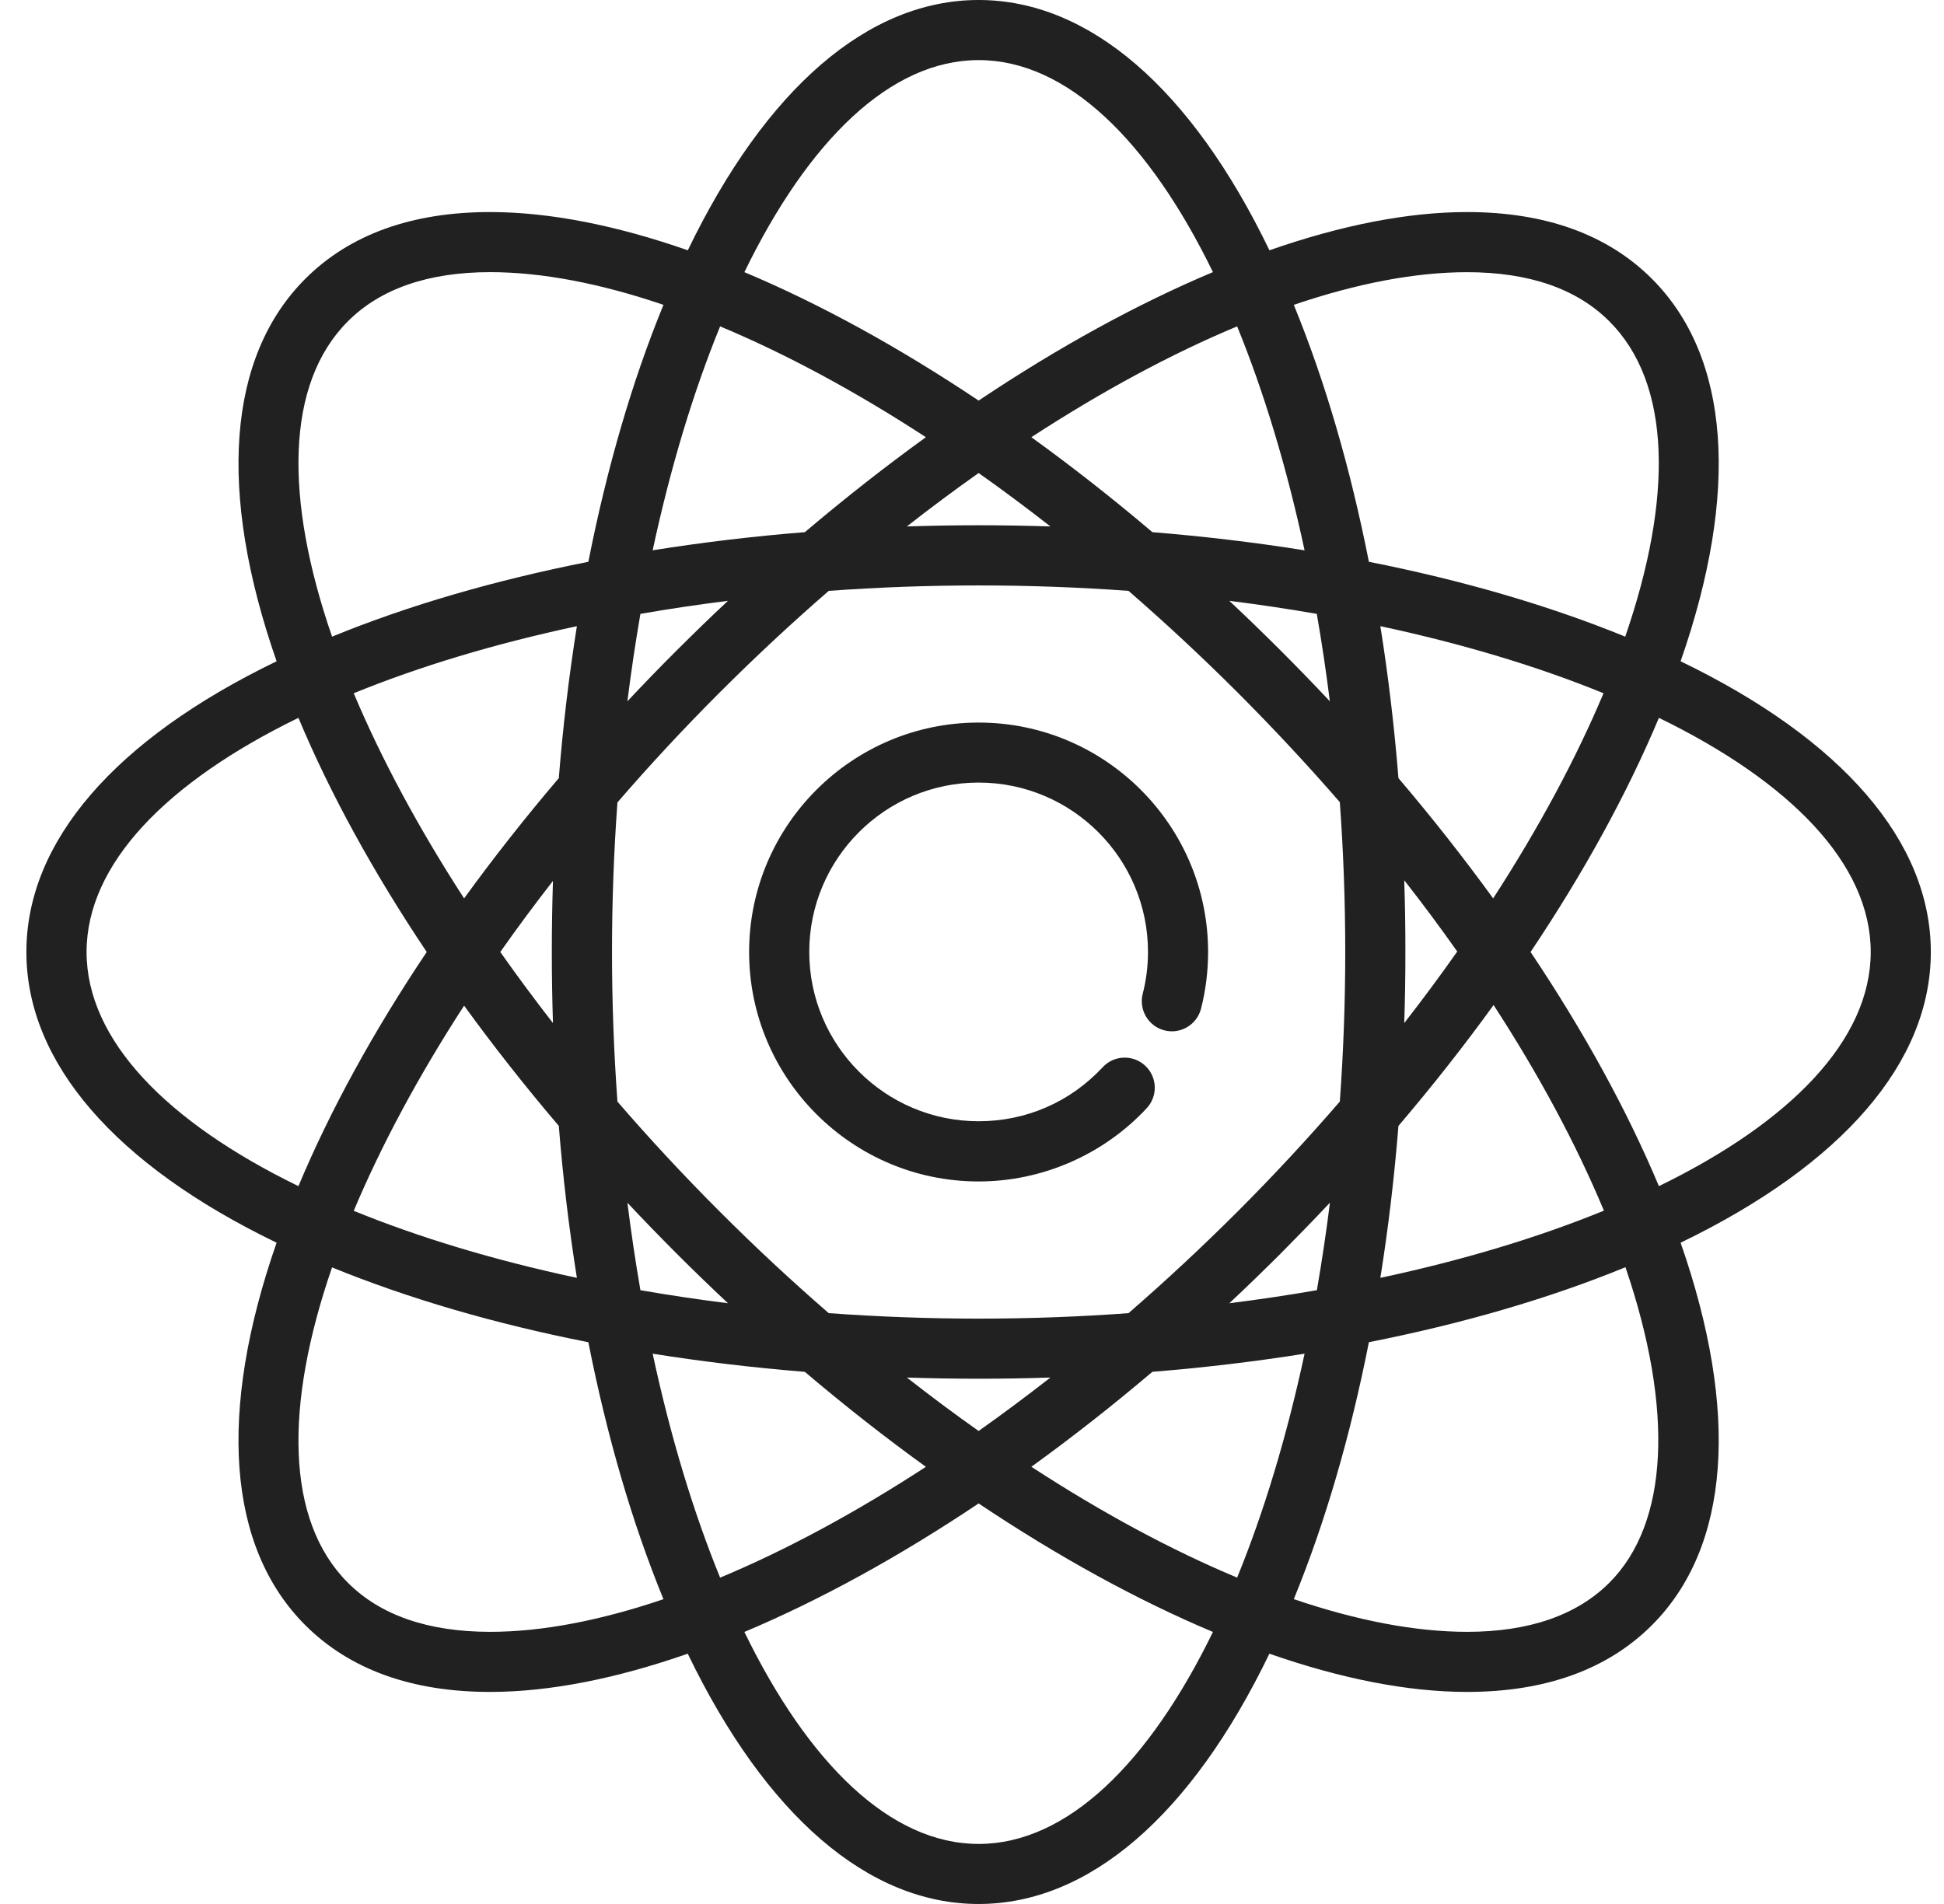 <svg width="49" height="48" viewBox="0 0 49 48" fill="none" xmlns="http://www.w3.org/2000/svg">
<g id="Group">
<g id="Group_2">
<g id="Group_3">
<path id="Vector" d="M24.667 18.216C21.477 18.216 18.882 20.811 18.882 24C18.882 27.19 21.478 29.785 24.667 29.785C26.268 29.785 27.812 29.112 28.904 27.938C29.189 27.631 29.172 27.152 28.865 26.866C28.559 26.581 28.079 26.598 27.794 26.905C26.977 27.783 25.866 28.267 24.667 28.267C22.312 28.267 20.398 26.352 20.398 23.998C20.398 21.643 22.312 19.729 24.667 19.729C27.021 19.729 28.936 21.643 28.936 23.998C28.936 24.356 28.891 24.711 28.803 25.054C28.701 25.46 28.946 25.873 29.351 25.976C29.756 26.08 30.169 25.834 30.273 25.429C30.392 24.964 30.451 24.482 30.451 23.999C30.451 20.81 27.857 18.216 24.667 18.216Z" fill="#212121"/>
<path id="Vector_2" d="M48.668 24C48.668 21.218 46.437 18.64 42.361 16.671C43.852 12.397 43.606 8.995 41.638 7.029C40.521 5.912 38.953 5.346 36.978 5.346C35.48 5.346 33.795 5.681 31.997 6.31C30.029 2.231 27.449 0 24.667 0C21.885 0 19.305 2.231 17.337 6.31C15.539 5.682 13.852 5.346 12.354 5.346C10.379 5.346 8.812 5.912 7.695 7.029C5.728 8.997 5.481 12.397 6.972 16.671C2.895 18.64 0.665 21.218 0.665 24C0.665 26.782 2.895 29.36 6.972 31.329C5.481 35.605 5.727 39.005 7.695 40.971C8.812 42.088 10.379 42.654 12.353 42.654C13.851 42.654 15.537 42.318 17.335 41.69C19.304 45.769 21.884 48 24.666 48C27.448 48 30.027 45.768 31.996 41.69C33.793 42.318 35.48 42.654 36.978 42.654C38.953 42.654 40.521 42.088 41.638 40.971C43.605 39.005 43.852 35.603 42.361 31.329C46.437 29.36 48.668 26.782 48.668 24ZM36.98 6.862C38.538 6.862 39.745 7.279 40.566 8.102C42.136 9.671 42.167 12.565 40.965 16.05C39.036 15.262 36.856 14.628 34.504 14.163C34.038 11.805 33.403 9.617 32.611 7.685C34.19 7.148 35.667 6.862 36.98 6.862ZM35.395 22.191C35.862 22.788 36.307 23.387 36.731 23.988C36.309 24.588 35.864 25.19 35.395 25.792C35.415 25.199 35.424 24.601 35.424 24C35.425 23.393 35.415 22.79 35.395 22.191ZM37.647 25.337C38.787 27.091 39.725 28.836 40.428 30.521C38.773 31.197 36.872 31.772 34.793 32.215C34.991 30.975 35.144 29.694 35.249 28.384C36.106 27.378 36.907 26.36 37.647 25.337ZM37.636 22.649C36.898 21.632 36.101 20.618 35.249 19.617C35.144 18.307 34.991 17.027 34.793 15.786C36.868 16.23 38.766 16.802 40.418 17.477C39.726 19.122 38.79 20.868 37.636 22.649ZM31.202 30.536C30.298 31.439 29.376 32.297 28.445 33.105C27.213 33.196 25.951 33.243 24.667 33.243C23.383 33.243 22.121 33.194 20.889 33.105C19.957 32.297 19.035 31.439 18.133 30.536C17.227 29.63 16.369 28.705 15.563 27.772C15.474 26.542 15.426 25.282 15.426 24.001C15.426 22.72 15.473 21.46 15.563 20.229C16.369 19.296 17.227 18.371 18.133 17.465C19.036 16.562 19.958 15.704 20.889 14.896C22.121 14.806 23.384 14.759 24.667 14.759C25.95 14.759 27.213 14.806 28.445 14.896C29.376 15.704 30.298 16.562 31.202 17.465C32.103 18.368 32.96 19.288 33.771 20.222C33.861 21.454 33.908 22.716 33.908 24C33.908 25.282 33.861 26.541 33.771 27.771C32.965 28.704 32.108 29.629 31.202 30.536ZM33.522 30.32C33.428 31.071 33.318 31.806 33.193 32.526C32.473 32.651 31.738 32.761 30.986 32.855C31.42 32.449 31.849 32.032 32.276 31.607C32.698 31.182 33.115 30.752 33.522 30.32ZM26.477 34.728C25.873 35.199 25.27 35.649 24.667 36.075C24.064 35.649 23.461 35.2 22.858 34.728C23.457 34.748 24.06 34.758 24.667 34.758C25.274 34.758 25.877 34.748 26.477 34.728ZM18.349 32.855C17.597 32.761 16.861 32.651 16.142 32.526C16.018 31.808 15.908 31.071 15.814 30.321C16.219 30.753 16.636 31.183 17.061 31.609C17.485 32.033 17.915 32.448 18.349 32.855ZM15.814 17.68C15.908 16.929 16.018 16.194 16.142 15.476C16.861 15.351 17.597 15.241 18.349 15.147C17.915 15.552 17.486 15.969 17.06 16.394C16.634 16.818 16.219 17.248 15.814 17.68ZM22.858 13.272C23.459 12.801 24.064 12.351 24.667 11.925C25.27 12.351 25.873 12.801 26.477 13.272C25.877 13.252 25.274 13.242 24.667 13.242C24.06 13.242 23.457 13.252 22.858 13.272ZM30.985 15.147C31.737 15.241 32.473 15.351 33.191 15.476C33.316 16.194 33.426 16.93 33.52 17.68C33.115 17.248 32.698 16.818 32.273 16.393C31.848 15.969 31.419 15.552 30.985 15.147ZM32.883 13.874C31.64 13.675 30.359 13.523 29.047 13.416C28.039 12.56 27.018 11.76 25.996 11.022C27.772 9.865 29.522 8.921 31.183 8.228C31.86 9.885 32.436 11.79 32.883 13.874ZM24.667 1.515C26.889 1.515 28.957 3.542 30.573 6.86C28.674 7.658 26.678 8.752 24.667 10.099C22.656 8.753 20.661 7.658 18.763 6.861C20.377 3.542 22.445 1.515 24.667 1.515ZM18.151 8.228C19.812 8.922 21.562 9.865 23.338 11.022C22.317 11.76 21.297 12.56 20.287 13.416C18.975 13.521 17.694 13.675 16.451 13.873C16.898 11.79 17.474 9.885 18.151 8.228ZM8.768 8.101C9.589 7.279 10.797 6.861 12.354 6.861C13.667 6.861 15.143 7.148 16.723 7.685C15.931 9.617 15.296 11.803 14.83 14.163C12.478 14.628 10.296 15.261 8.37 16.05C7.167 12.565 7.198 9.671 8.768 8.101ZM13.938 25.792C13.473 25.194 13.03 24.596 12.61 24C13.029 23.403 13.473 22.805 13.938 22.208C13.919 22.801 13.909 23.399 13.909 24C13.909 24.602 13.919 25.199 13.938 25.792ZM14.085 28.384C14.19 29.694 14.343 30.975 14.541 32.215C12.466 31.772 10.568 31.2 8.916 30.525C9.608 28.88 10.544 27.132 11.698 25.352C12.435 26.369 13.233 27.383 14.085 28.384ZM14.085 19.617C13.233 20.618 12.435 21.632 11.698 22.649C10.545 20.868 9.608 19.122 8.916 17.477C10.568 16.802 12.466 16.23 14.541 15.786C14.343 17.027 14.19 18.307 14.085 19.617ZM2.182 24C2.182 21.779 4.207 19.711 7.522 18.097C8.326 20.018 9.421 22.008 10.756 24C9.421 25.991 8.328 27.981 7.522 29.903C4.207 28.289 2.182 26.221 2.182 24ZM12.354 41.139C10.796 41.139 9.589 40.723 8.768 39.9C7.197 38.33 7.167 35.435 8.37 31.951C10.298 32.739 12.478 33.374 14.83 33.838C15.296 36.197 15.931 38.384 16.723 40.316C15.143 40.852 13.667 41.139 12.354 41.139ZM16.451 34.127C17.694 34.325 18.975 34.478 20.287 34.585C21.295 35.441 22.316 36.241 23.338 36.979C21.562 38.136 19.812 39.08 18.151 39.773C17.474 38.115 16.898 36.21 16.451 34.127ZM24.667 46.486C22.445 46.486 20.377 44.459 18.763 41.142C20.661 40.343 22.657 39.249 24.667 37.902C26.678 39.248 28.673 40.343 30.573 41.142C28.957 44.459 26.889 46.486 24.667 46.486ZM31.183 39.772C29.522 39.078 27.772 38.135 25.996 36.978C27.017 36.24 28.038 35.44 29.046 34.584C30.357 34.478 31.64 34.325 32.883 34.127C32.436 36.21 31.86 38.115 31.183 39.772ZM40.566 39.9C39.745 40.721 38.537 41.139 36.98 41.139C35.668 41.139 34.191 40.852 32.611 40.315C33.403 38.383 34.038 36.197 34.504 33.837C36.859 33.372 39.041 32.738 40.971 31.947C42.196 35.541 42.061 38.405 40.566 39.9ZM41.814 29.903C41.008 27.982 39.914 25.992 38.579 24C39.914 22.009 41.008 20.019 41.814 18.097C45.129 19.711 47.153 21.779 47.153 24C47.152 26.221 45.127 28.289 41.814 29.903Z" fill="#212121"/>
</g>
</g>
</g>
</svg>
